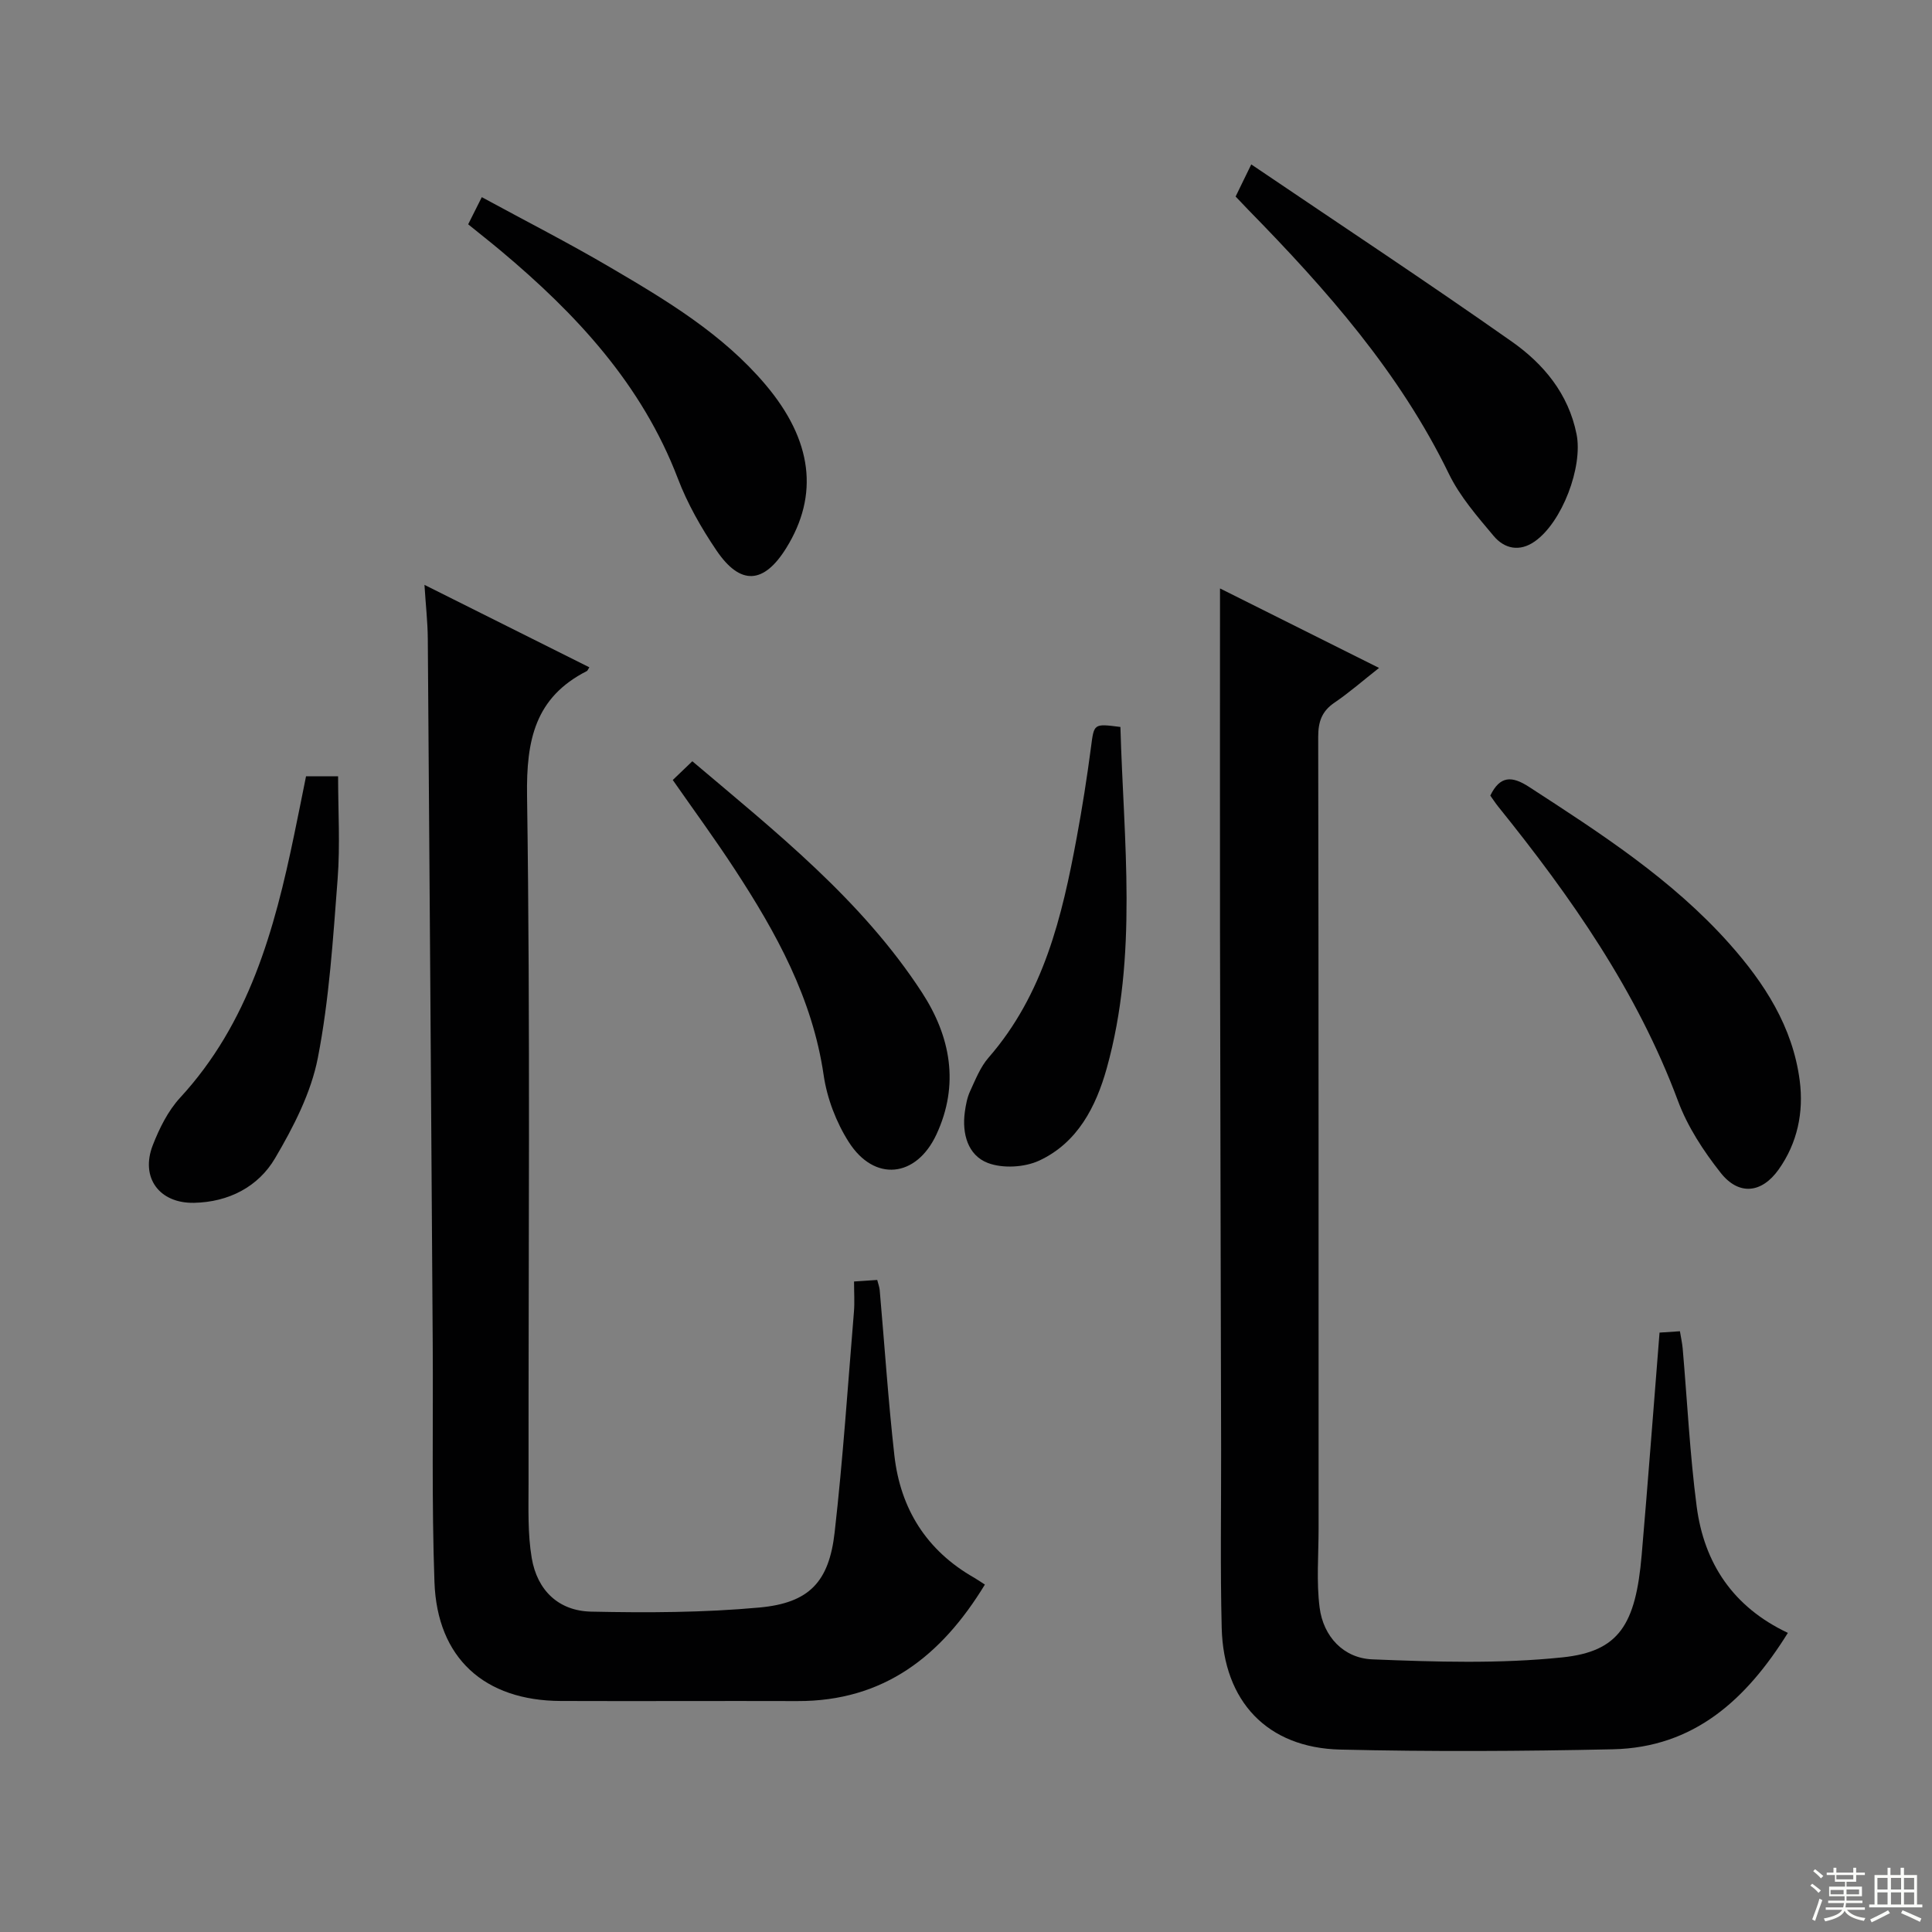 <svg enable-background="new 0 0 400 400" viewBox="0 0 400 400" xmlns="http://www.w3.org/2000/svg"><rect x="0" y="0" width="400" height="400" fill="#808080" stroke="none"/><g fill="#010102"><path d="m252.59 121.83c10.26 5.13 21.25 10.62 32.93 16.46-3.35 2.63-6.15 5.09-9.21 7.17-2.64 1.79-3.39 3.94-3.39 7.09.1 54.65.07 109.31.08 163.96 0 5.44-.47 10.95.21 16.3.77 6.04 4.97 10.49 10.89 10.74 13.12.53 26.38.95 39.39-.41 11.74-1.22 15.16-6.8 16.4-21.18 1.31-15.2 2.45-30.42 3.7-46.06 1.12-.08 2.53-.17 4.22-.28.22 1.36.47 2.45.57 3.55.95 10.92 1.48 21.89 2.9 32.74 1.54 11.73 7.52 20.8 18.88 26.16-8.59 13.8-19.42 23.73-36.22 24.1-18.82.41-37.66.51-56.47.06-15.08-.36-24.15-9.96-24.53-25.19-.31-12.32-.1-24.66-.12-36.99-.08-35.82-.17-71.64-.23-107.46-.03-23.6 0-47.18 0-70.76z"/><path d="m87.88 121.09c11.92 5.96 23.01 11.5 34.14 17.07-.33.5-.38.71-.51.77-10.74 5.46-12.56 14.3-12.39 25.81.69 47.48.27 94.98.31 142.47 0 5.13-.19 10.35.66 15.37 1.14 6.71 5.57 10.94 12.28 11.09 11.61.25 23.3.21 34.86-.85 10.32-.95 14.42-5.3 15.58-15.61 1.72-15.17 2.73-30.42 3.99-45.64.16-1.96.02-3.95.02-6.25 1.82-.12 3.22-.21 4.8-.32.21.84.45 1.45.51 2.07 1.01 11.42 1.76 22.87 3.04 34.25 1.25 11.07 6.66 19.71 16.51 25.32.68.39 1.32.85 2.23 1.43-9.01 14.8-20.94 24.17-38.81 24.12-16.33-.05-32.66.04-48.99-.02-15.82-.06-25.6-8.87-26.16-24.61-.59-16.47-.25-32.98-.36-49.47-.32-48.63-.65-97.26-1.02-145.9-.03-3.41-.42-6.82-.69-11.1z"/><path d="m308.55 164.72c2.02-4.15 4.48-4.1 8.01-1.81 14.79 9.6 29.62 19.15 41.47 32.45 7.26 8.15 13.13 17.21 14.58 28.35.86 6.6-.48 12.95-4.36 18.42-3.52 4.96-8.27 5.43-12.01.68-3.55-4.5-6.85-9.54-8.83-14.87-8.48-22.76-22.16-42.25-37.22-60.94-.61-.76-1.14-1.59-1.64-2.28z"/><path d="m259.06 34.04c18.55 12.56 36.43 24.36 53.94 36.68 6.57 4.62 11.73 10.78 13.41 19.18 1.35 6.74-2.99 18.24-8.66 22.2-3.17 2.22-6.28 1.5-8.49-1.12-3.4-4.05-7-8.18-9.28-12.87-10.21-21.01-25.36-38.15-41.48-54.61-.81-.83-1.6-1.68-2.68-2.81.82-1.7 1.66-3.42 3.24-6.65z"/><path d="m96.93 46.44c.96-1.92 1.7-3.39 2.82-5.62 9.03 4.91 17.99 9.48 26.65 14.57 11.63 6.82 23.23 13.77 32.1 24.26 9.71 11.5 11.11 22.82 4.28 33.82-4.64 7.47-9.49 7.81-14.45.48-3.15-4.65-6.01-9.68-8-14.91-7.44-19.48-21.03-34.04-36.63-47.11-2.16-1.81-4.38-3.55-6.77-5.49z"/><path d="m139.29 161.49c1.28-1.23 2.47-2.36 4.05-3.88 17.28 14.63 35.04 28.67 47.54 47.87 5.91 9.08 7.81 19.04 3 29.39-4.17 8.97-12.86 9.9-18.16 1.56-2.6-4.08-4.49-9.04-5.19-13.82-2.32-15.94-9.83-29.5-18.41-42.63-4.08-6.25-8.5-12.28-12.83-18.49z"/><path d="m63.36 160.73h6.64c0 7.16.44 14.25-.1 21.27-.95 12.38-1.73 24.86-4.09 37-1.41 7.26-5.05 14.33-8.86 20.8-3.49 5.93-9.62 9.08-16.76 9.23-7.21.15-11.17-5.22-8.56-11.92 1.36-3.5 3.15-7.11 5.66-9.84 14.25-15.46 19.53-34.71 23.63-54.51.81-3.86 1.57-7.74 2.44-12.03z"/><path d="m231.97 150.51c.66 23.59 3.68 47.32-2.83 70.66-2.24 8.01-6.06 15.42-13.96 19.11-3.05 1.42-7.59 1.68-10.68.49-4.12-1.59-5.36-6.05-4.74-10.56.2-1.46.48-2.97 1.09-4.29 1.11-2.4 2.12-5 3.82-6.95 11.4-13.09 15.22-29.16 18.25-45.55 1.15-6.19 2.13-12.42 2.95-18.66.65-4.95.5-4.97 6.1-4.25z"/></g><path d="m374.8 390.4.4-.4c.7.5 1.3 1 1.8 1.4l-.5.5c-.5-.6-1.1-1.1-1.7-1.5zm1 7.3-.6-.3c.5-1.4 1.1-2.8 1.5-4.3.2.1.4.2.6.3-.5 1.3-1 2.8-1.5 4.3zm-.4-10.3.4-.4c.4.3 1 .8 1.7 1.4l-.5.5c-.4-.5-1-1-1.6-1.5zm2.5.3h1.7v-1h.6v1h3.5v-1h.6v1h1.8v.5h-1.8v1.4h-2v1h3.2v2h-3.2v.9h3.3v.5h-3.4c0 .3-.1.6-.1.9h4v.5h-3.7c.7.9 1.9 1.5 3.8 1.7-.1.2-.2.4-.3.6-2.1-.4-3.5-1.1-4-2.1-.4 1-1.8 1.7-4 2.2-.1-.2-.2-.4-.3-.6 2.1-.4 3.4-1 3.8-1.8h-3.4v-.5h3.6c.1-.3.1-.6.2-.9h-3.3v-.5h3.4c0-.3 0-.6 0-.9h-3.2v-2h3.3v-1h-2.1v-1.4h-1.7v-.5zm1.1 3.5v1h2.7c0-.3 0-.4 0-.4 0-.1 0-.2 0-.2 0-.1 0-.2 0-.3h-2.7zm1.2-3v.9h3.5v-.9zm4.7 3h-2.6v.6.4h2.6z" fill="#fbfcfa"/><path d="m393.6 386.7h.6v1.5h2.7v6.1h1.1v.6h-11v-.6h1.1v-6.1h2.7v-1.5h.6v1.5h2.1v-1.5zm-2.7 8.8.4.6c-1.2.6-2.5 1.3-3.8 1.9-.1-.2-.2-.4-.3-.6 1.2-.6 2.5-1.2 3.7-1.9zm-2.2-6.7v2.4h2.1v-2.4zm0 3v2.5h2.1v-2.5zm2.8-3v2.4h2.1v-2.4zm0 3v2.5h2.1v-2.5zm6 6.1c-1.4-.7-2.7-1.3-3.9-1.8l.3-.6c1.5.6 2.7 1.2 3.9 1.7zm-1.2-9.1h-2.1v2.4h2.1zm-2.1 3v2.5h2.1v-2.5z" fill="#fbfcfa"/></svg>